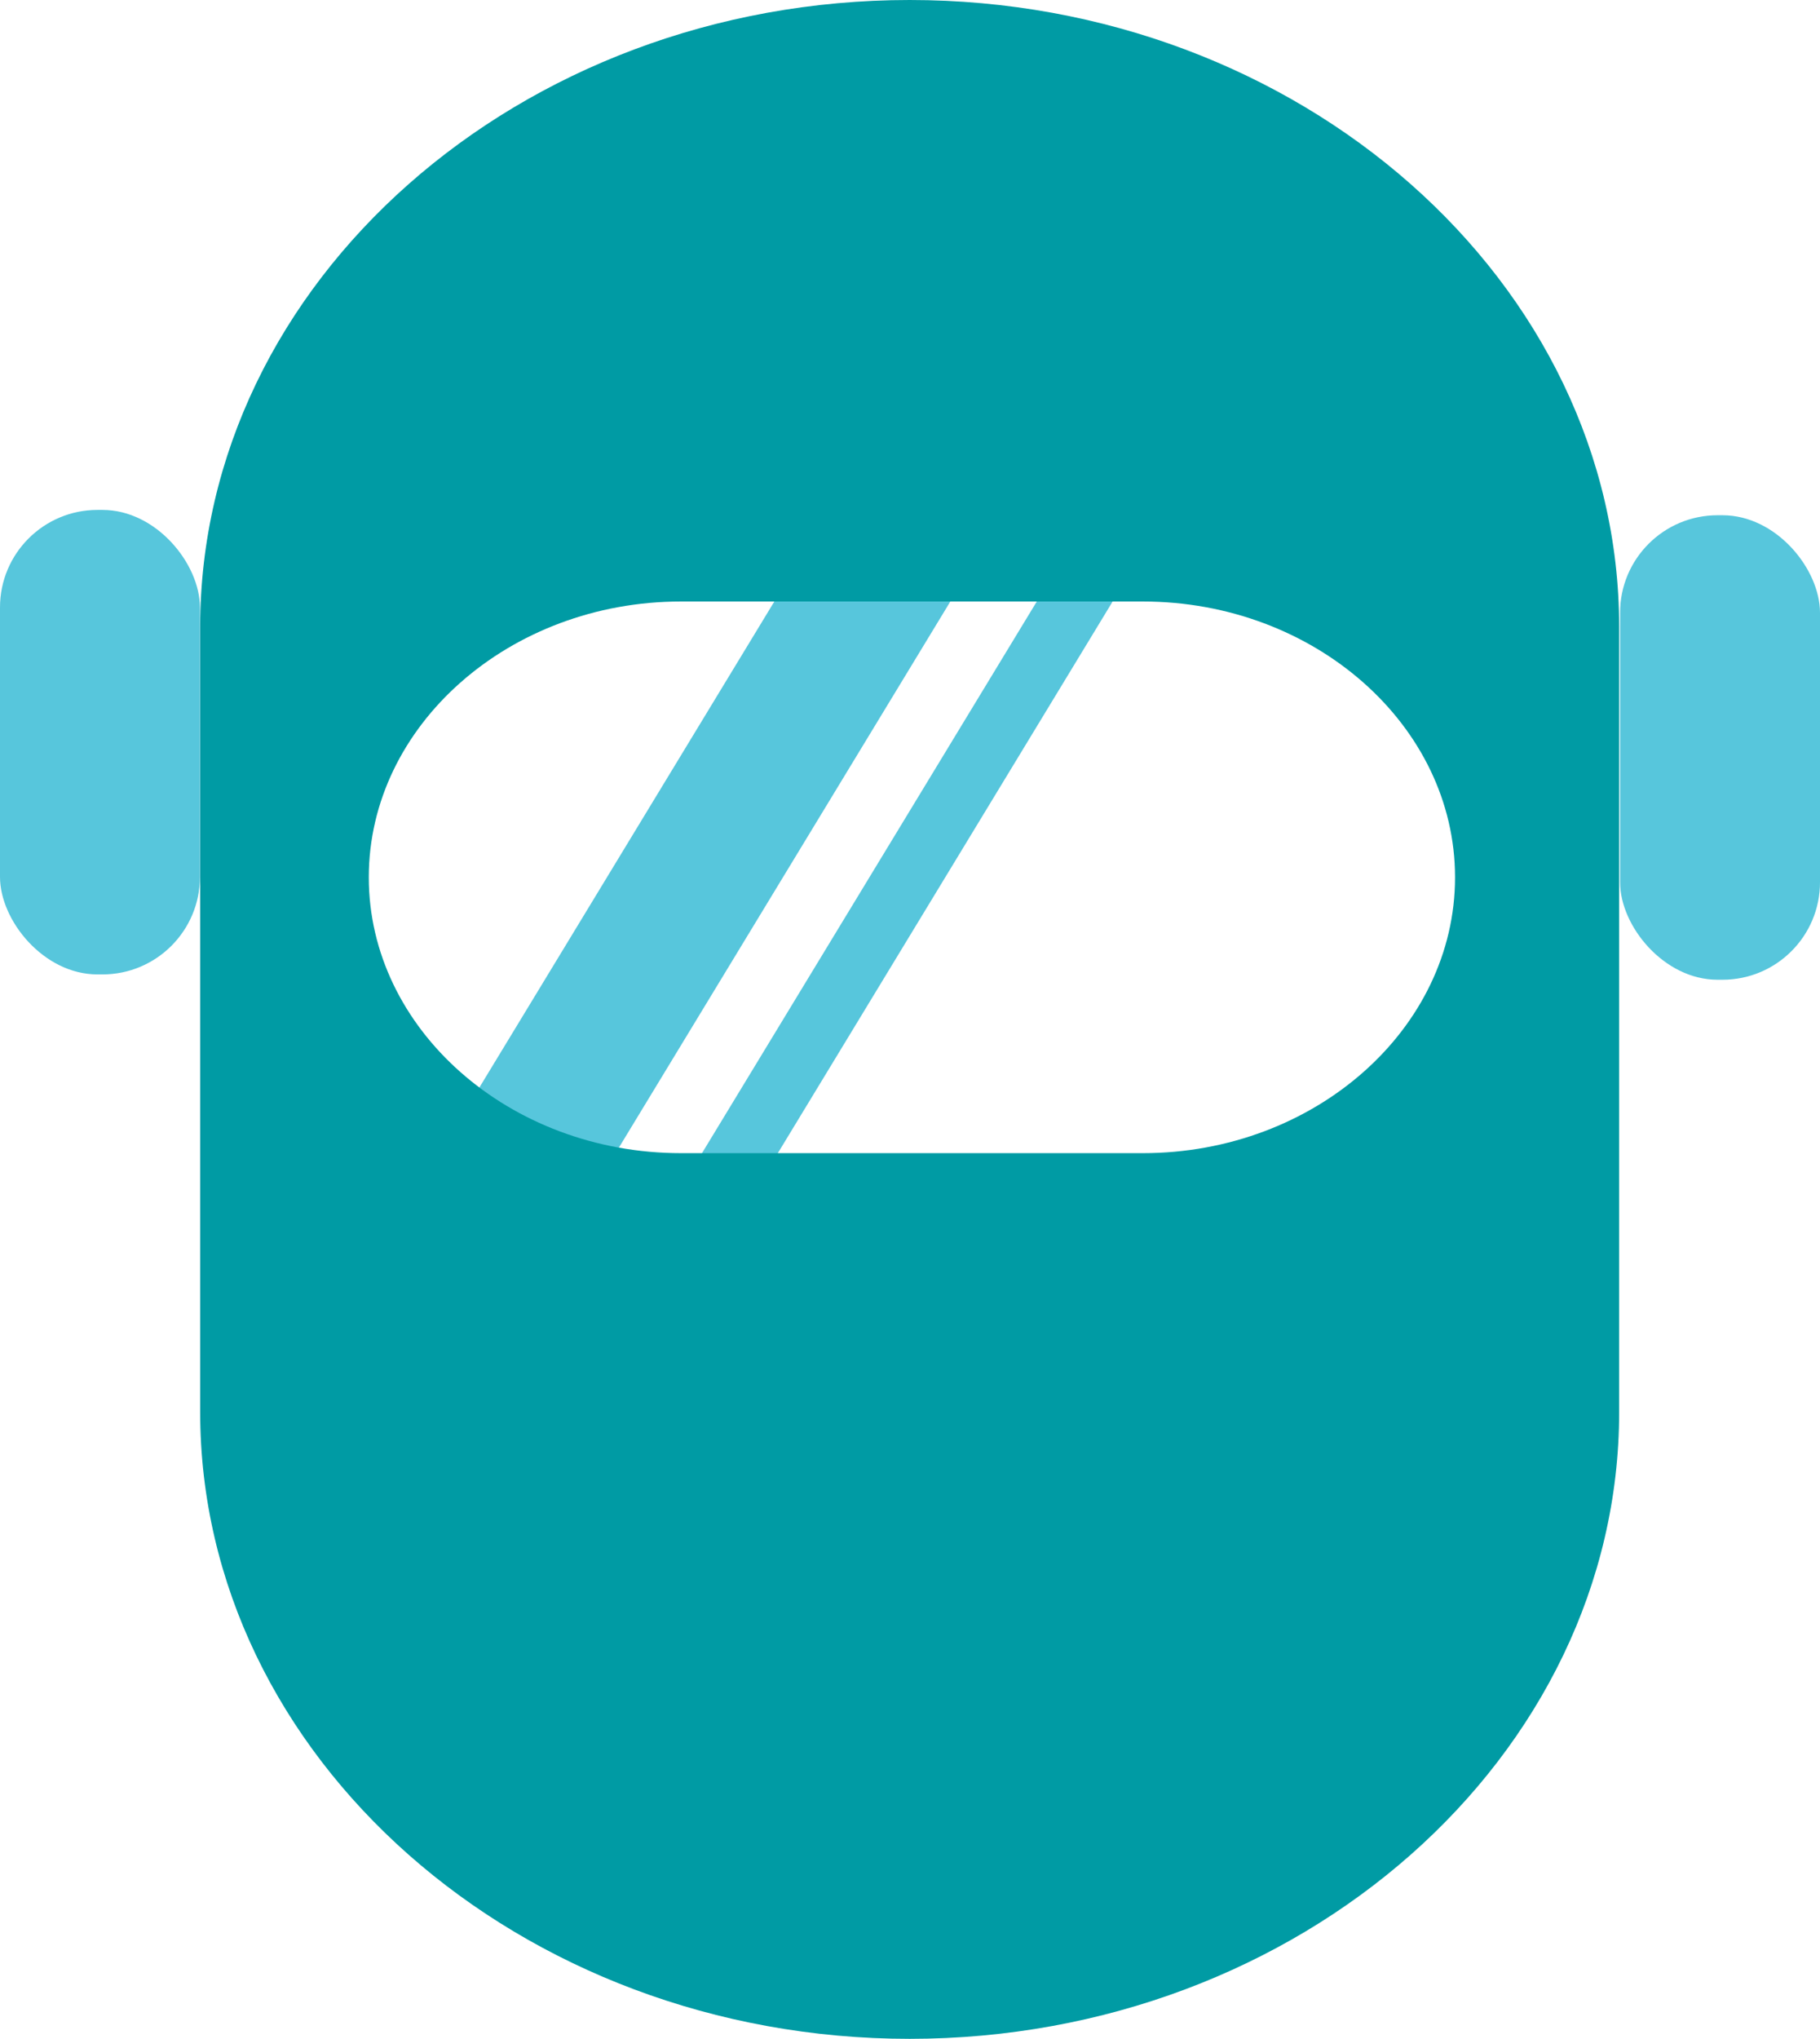<?xml version="1.0" encoding="UTF-8"?>
<svg id="a" data-name="Layer 1" xmlns="http://www.w3.org/2000/svg" viewBox="0 0 453.368 507.732">
  <rect x="158.903" y="103.943" width="37.476" height="214.161" transform="translate(135.302 -61.547) rotate(31.262)" style="fill: #57c6dc; stroke-width: 0px;"/>
  <rect x="208.222" y="127.411" width="16.15" height="214.161" transform="translate(153.093 -78.2) rotate(31.262)" style="fill: #57c6dc; stroke-width: 0px;"/>
  <rect x="403.564" y="128.31" width="49.804" height="115.676" rx="24.289" ry="24.289" style="fill: #57c6dc; stroke-width: 0px;"/>
  <rect x="0" y="126.984" width="49.804" height="115.676" rx="24.289" ry="24.289" style="fill: #57c6dc; stroke-width: 0px;"/>
  <path d="M226.6,0h0C129.395,0,49.864,70.248,49.864,156.107v195.518c0,85.859,79.531,156.107,176.736,156.107h0c97.205,0,176.736-70.248,176.736-156.107v-195.518C403.335,70.248,323.804,0,226.6,0ZM362.455,218.482c0,37.778-34.994,68.688-77.765,68.688h-115.06c-42.77,0-77.765-30.91-77.765-68.688h0c0-37.778,34.994-68.688,77.765-68.688h115.06c42.77,0,77.765,30.91,77.765,68.688h0Z" style="fill: #009ba4; stroke-width: 0px;"/>
</svg>
